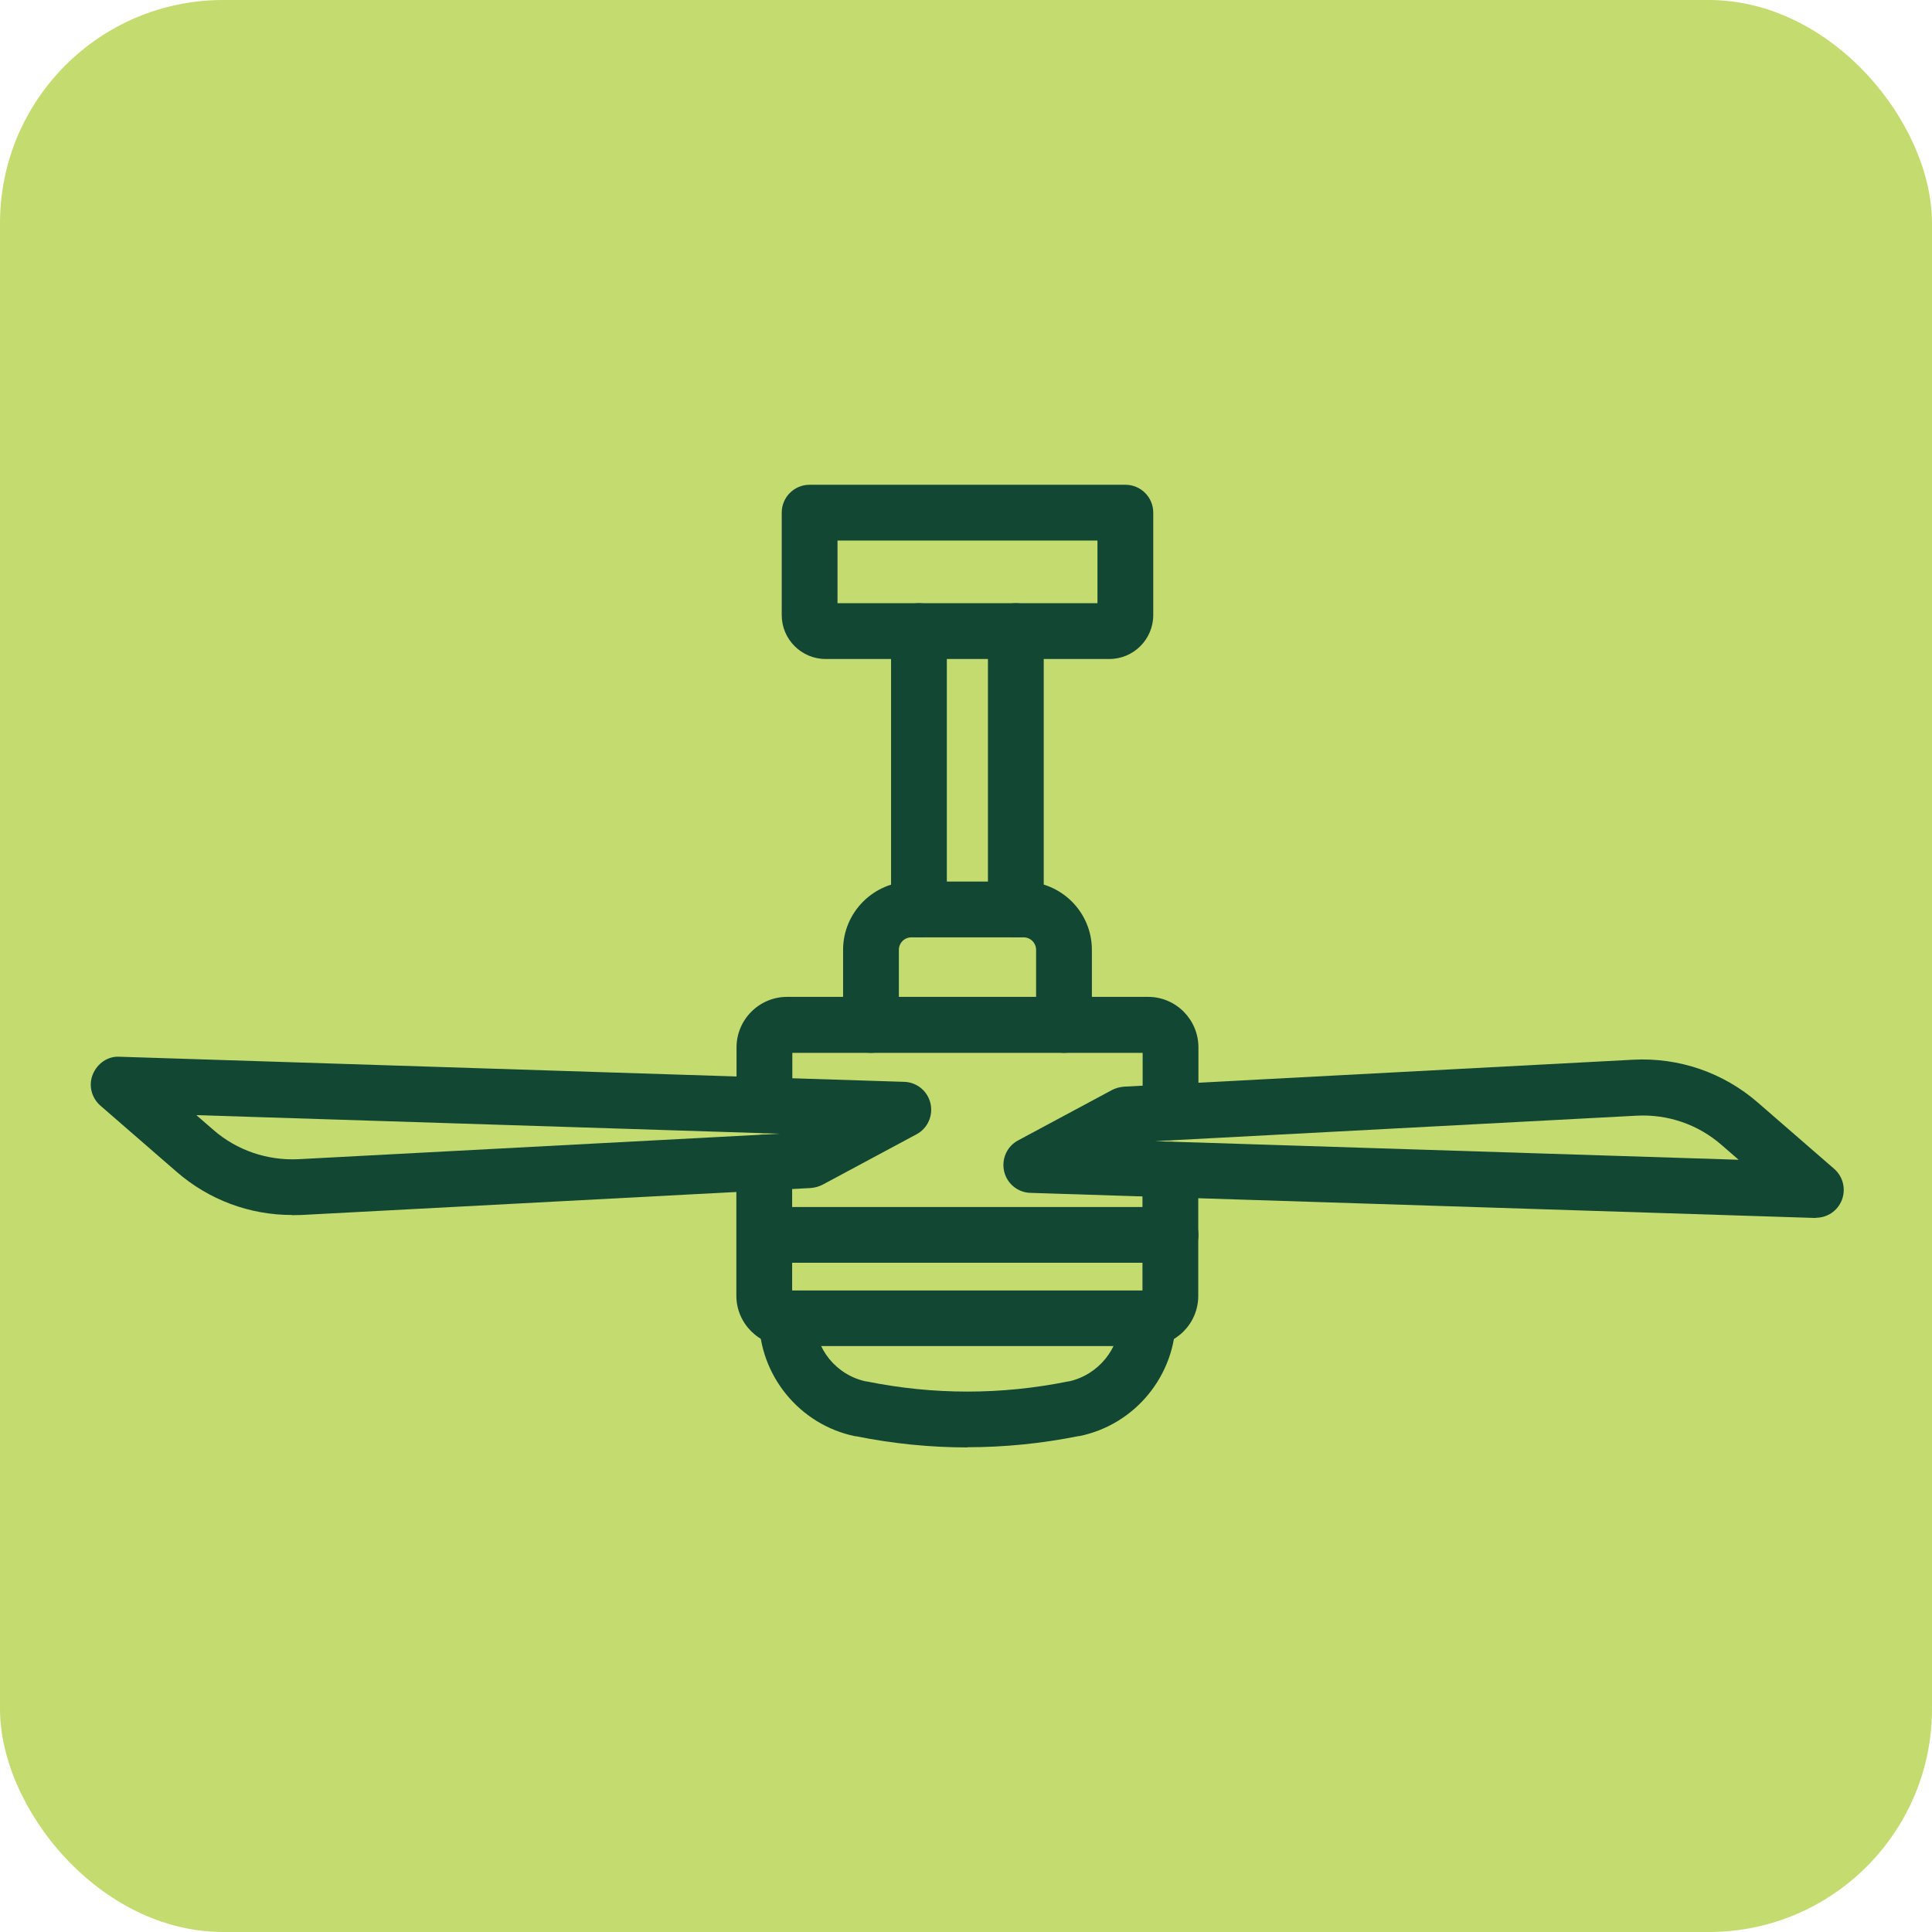 <svg xmlns="http://www.w3.org/2000/svg" id="uuid-38833e61-c8a7-4e93-a7cd-624dcb0be940" viewBox="0 0 103.9 103.9"><defs><style>.uuid-8177015b-38aa-4884-9342-06ac2f2841e2{fill:#124734;}.uuid-47360546-d38b-48ed-985e-2d868ad6e3f9{fill:#c4db6f;}</style></defs><rect class="uuid-47360546-d38b-48ed-985e-2d868ad6e3f9" width="103.9" height="103.9" rx="12" ry="12"></rect><path class="uuid-8177015b-38aa-4884-9342-06ac2f2841e2" d="M59.66,35.44h-15.26c-1.3,0-2.36-1.06-2.36-2.36v-5.51c0-.83.67-1.5,1.5-1.5h16.98c.83,0,1.5.67,1.5,1.5v5.51c0,1.3-1.06,2.36-2.36,2.36ZM45.04,32.44h13.98v-3.37h-13.98v3.37Z"></path><path class="uuid-8177015b-38aa-4884-9342-06ac2f2841e2" d="M54.63,50.41c-.83,0-1.5-.67-1.5-1.5v-14.97c0-.83.67-1.5,1.5-1.5s1.5.67,1.5,1.5v14.97c0,.83-.67,1.5-1.5,1.5Z"></path><path class="uuid-8177015b-38aa-4884-9342-06ac2f2841e2" d="M49.42,50.41c-.83,0-1.5-.67-1.5-1.5v-14.97c0-.83.67-1.5,1.5-1.5s1.5.67,1.5,1.5v14.97c0,.83-.67,1.5-1.5,1.5Z"></path><path class="uuid-8177015b-38aa-4884-9342-06ac2f2841e2" d="M57.22,56.62c-.83,0-1.5-.67-1.5-1.5v-4.04c0-.37-.3-.67-.67-.67h-6.04c-.37,0-.67.3-.67.67v4.04c0,.83-.67,1.5-1.5,1.5s-1.5-.67-1.5-1.5v-4.04c0-2.02,1.65-3.67,3.67-3.67h6.04c2.02,0,3.67,1.64,3.67,3.67v4.04c0,.83-.67,1.5-1.5,1.5Z"></path><path class="uuid-8177015b-38aa-4884-9342-06ac2f2841e2" d="M61.73,72.39h-19.41c-1.5,0-2.72-1.22-2.72-2.71v-7.16c0-.83.67-1.5,1.5-1.5s1.5.67,1.5,1.5v6.88h18.84v-6.49c0-.83.67-1.5,1.5-1.5s1.5.67,1.5,1.5v6.78c0,1.5-1.22,2.71-2.71,2.71Z"></path><path class="uuid-8177015b-38aa-4884-9342-06ac2f2841e2" d="M62.95,61.32c-.83,0-1.5-.67-1.5-1.5v-3.2h-18.84v2.82c0,.83-.67,1.5-1.5,1.5s-1.5-.67-1.5-1.5v-3.11c0-1.5,1.22-2.72,2.72-2.72h19.41c1.5,0,2.71,1.22,2.71,2.72v3.48c0,.83-.67,1.5-1.5,1.5Z"></path><path class="uuid-8177015b-38aa-4884-9342-06ac2f2841e2" d="M52.03,77.84c-2,0-4-.2-5.99-.6-.01,0-.03,0-.04,0-3-.61-5.18-3.28-5.18-6.34,0-.83.67-1.5,1.5-1.5s1.5.67,1.5,1.5c0,1.63,1.15,3.05,2.75,3.39.01,0,.02,0,.03,0,3.6.73,7.25.73,10.85,0h.03c1.59-.35,2.75-1.77,2.75-3.4,0-.83.67-1.5,1.5-1.5s1.5.67,1.5,1.5c0,3.06-2.18,5.73-5.18,6.34-.01,0-.03,0-.04,0-1.99.4-3.99.6-5.99.6Z"></path><path class="uuid-8177015b-38aa-4884-9342-06ac2f2841e2" d="M62.95,67.91h-21.84c-.83,0-1.5-.67-1.5-1.5s.67-1.5,1.5-1.5h21.84c.83,0,1.5.67,1.5,1.5s-.67,1.5-1.5,1.5Z"></path><path class="uuid-8177015b-38aa-4884-9342-06ac2f2841e2" d="M97.66,65.5s-.03,0-.05,0l-42.2-1.35c-.68-.02-1.26-.5-1.41-1.16s.15-1.34.75-1.66l5.05-2.71c.19-.1.41-.16.63-.18l27.4-1.45c2.46-.13,4.85.69,6.71,2.31l4.1,3.56c.48.42.64,1.09.41,1.68-.23.58-.78.95-1.4.95ZM62.11,61.37l31.39,1-.91-.79c-1.27-1.11-2.9-1.67-4.58-1.58l-25.89,1.37Z"></path><path class="uuid-8177015b-38aa-4884-9342-06ac2f2841e2" d="M15.7,65.34c-2.28,0-4.46-.81-6.2-2.32l-4.1-3.56c-.48-.42-.65-1.09-.41-1.68s.81-.99,1.44-.95l42.2,1.35c.68.02,1.26.5,1.41,1.16s-.15,1.34-.75,1.66l-5.05,2.71c-.19.1-.41.16-.63.18l-27.4,1.45c-.17,0-.34.01-.51.01ZM10.56,59.97l.91.79c1.27,1.11,2.91,1.66,4.58,1.58l25.89-1.37-31.39-1Z"></path></svg>